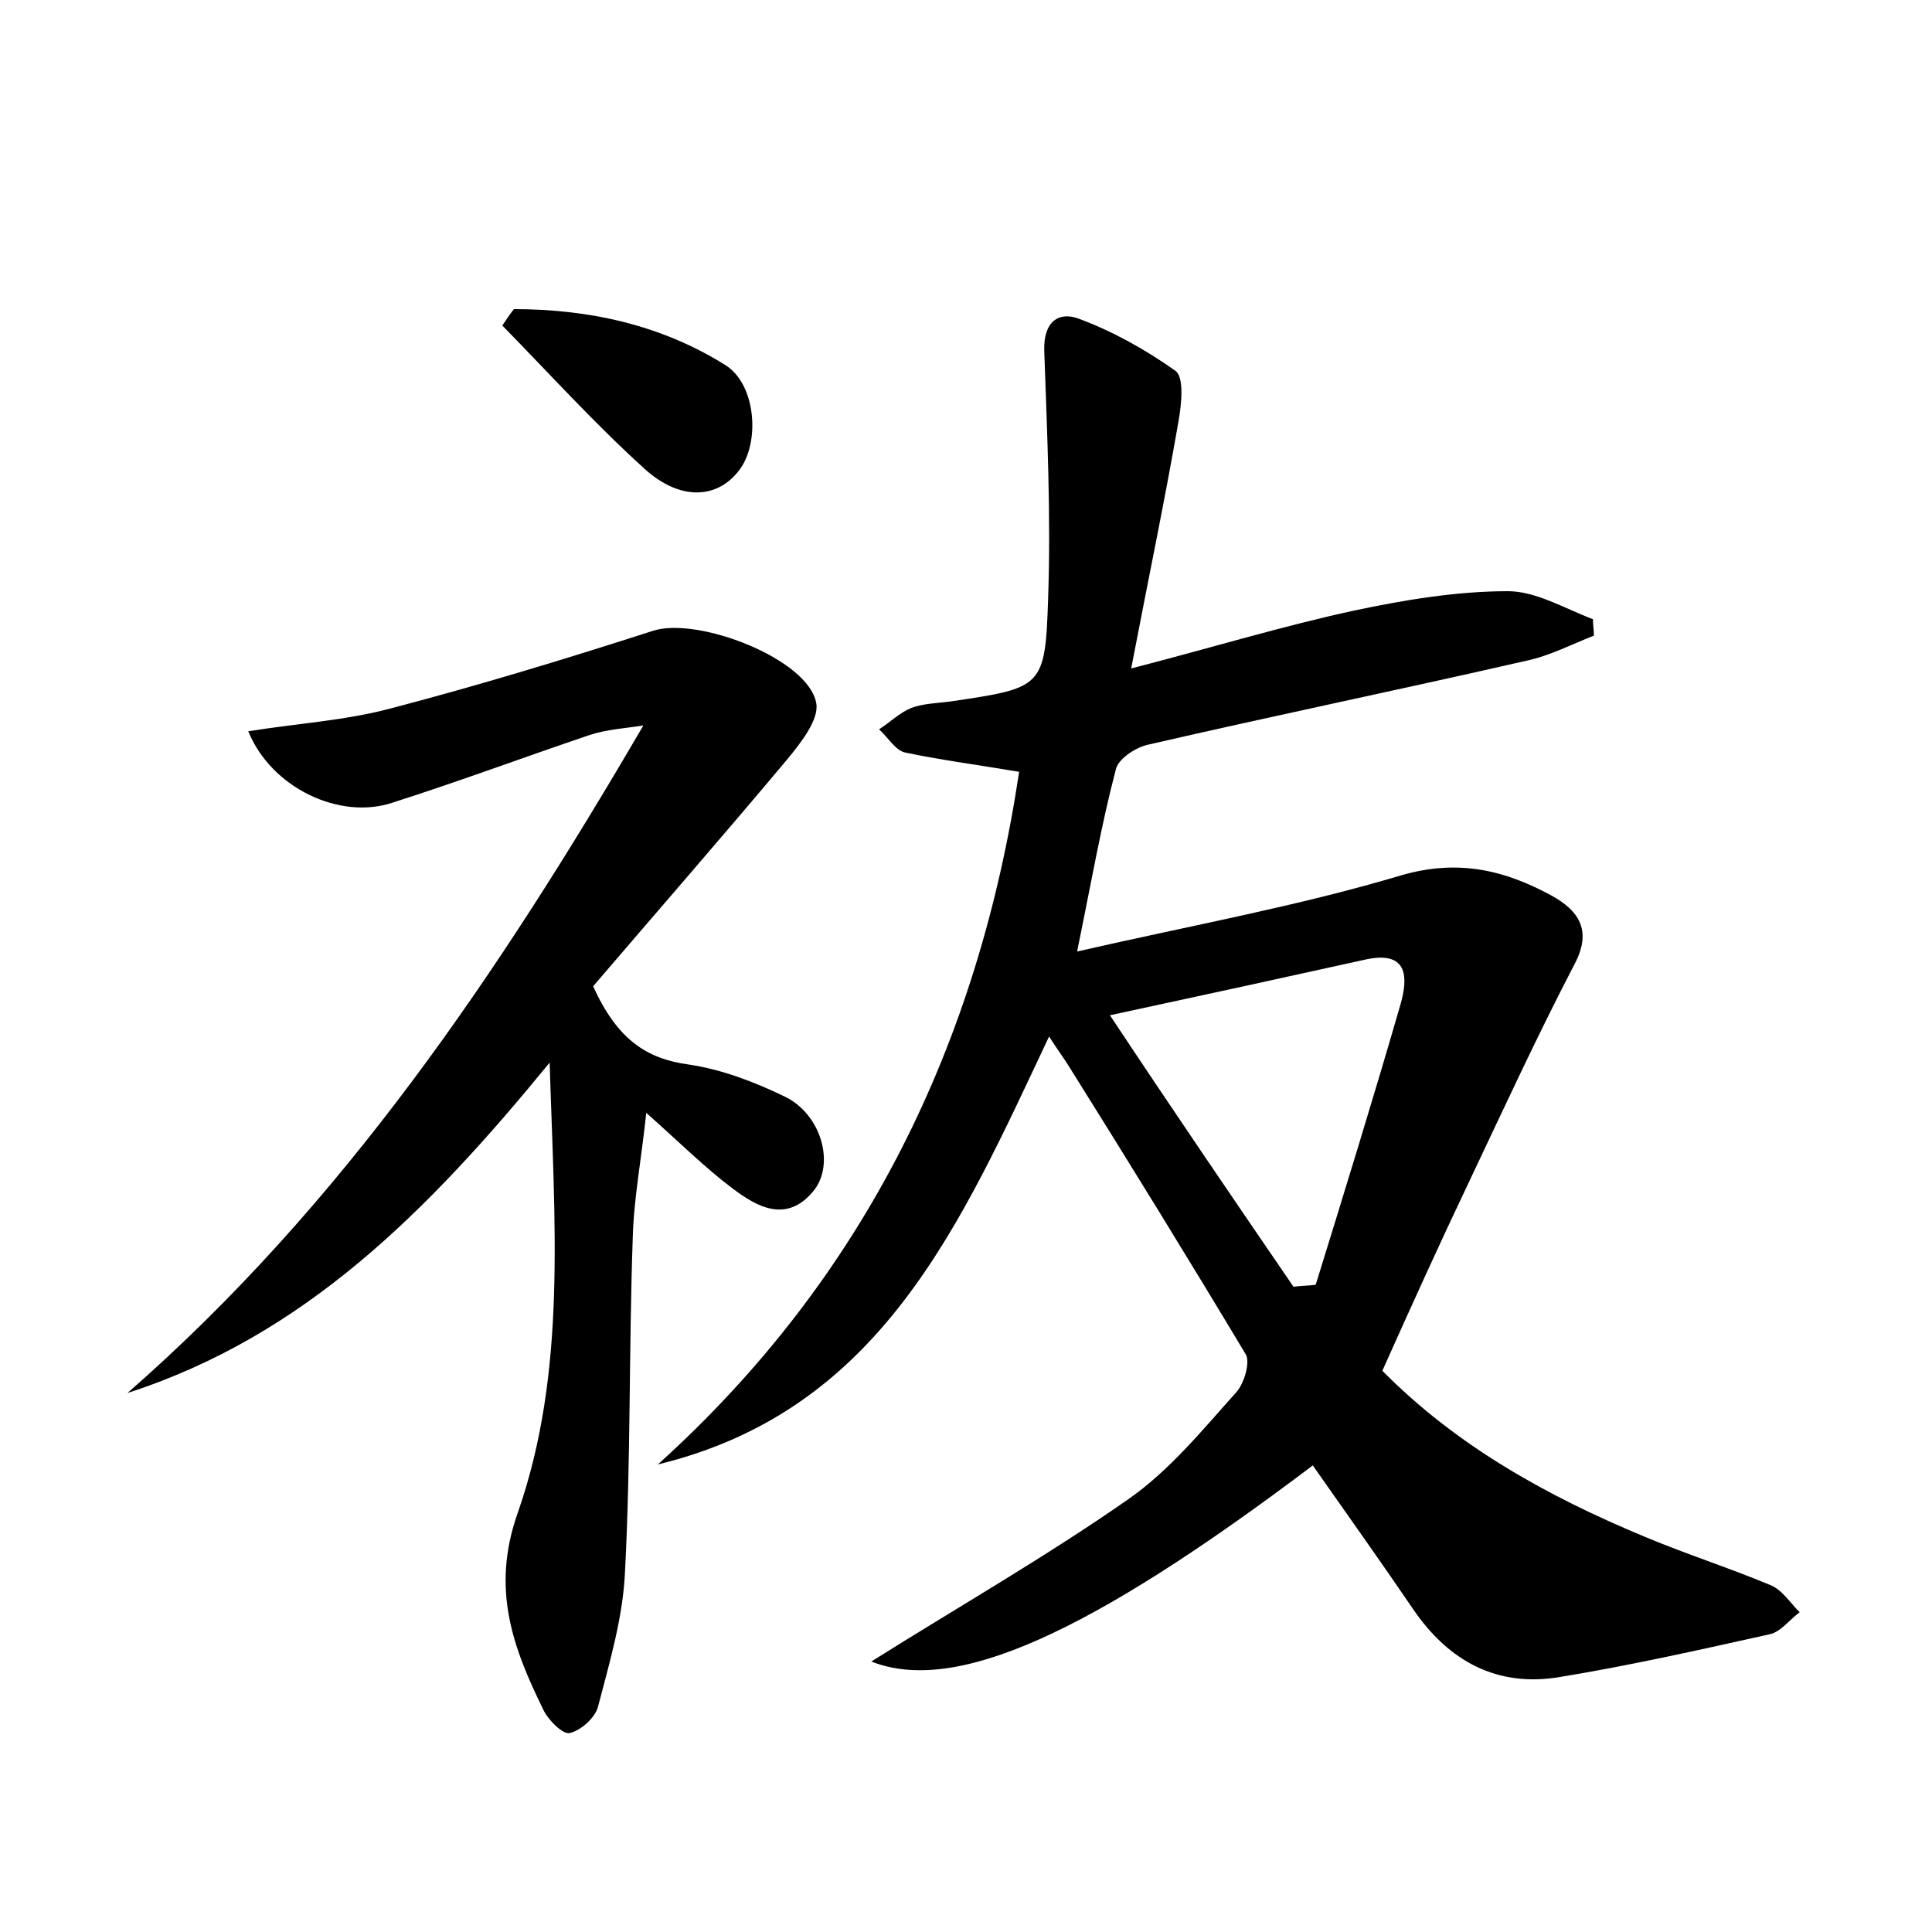 <?xml version="1.0" encoding="utf-8"?>
<!-- Generator: Adobe Illustrator 22.0.0, SVG Export Plug-In . SVG Version: 6.00 Build 0)  -->
<svg version="1.1" id="图层_1" xmlns="http://www.w3.org/2000/svg" xmlns:xlink="http://www.w3.org/1999/xlink" x="0px" y="0px"
	 viewBox="0 0 200 200" style="enable-background:new 0 0 200 200;" xml:space="preserve">
<style type="text/css">
	.st0{fill:#FFFFFF;}
</style>
<g>
	
	<path d="M90.2,172c8.9-5.6,18-10.8,26.6-16.8c4.3-3,7.7-7.2,11.2-11.1c0.8-0.9,1.5-3.2,0.9-4c-6-10-12.1-19.9-18.3-29.8
		c-0.5-0.8-1.1-1.6-2-3c-9.2,19.5-17.4,38.7-40.5,44.3c21.5-19.4,33.2-43.7,37.4-71.7c-4.1-0.7-8-1.2-11.8-2c-1-0.2-1.8-1.6-2.7-2.4
		c1.1-0.7,2.1-1.7,3.3-2.2c1.3-0.5,2.8-0.5,4.2-0.7c9.4-1.4,9.7-1.4,10-10.6c0.3-8.6-0.1-17.1-0.4-25.7c-0.1-3,1.5-4.1,3.6-3.3
		c3.5,1.3,6.9,3.2,10,5.4c0.9,0.7,0.6,3.5,0.3,5.2c-1.4,8.1-3.1,16.2-4.9,25.6c8.5-2.2,15.7-4.4,23.1-6c5.2-1.1,10.6-2,15.9-2
		c2.9,0,5.9,1.8,8.8,2.9c0,0.6,0.1,1.1,0.1,1.7c-2.3,0.9-4.6,2.1-7,2.6c-13.1,3-26.2,5.7-39.2,8.7c-1.3,0.3-3.1,1.5-3.3,2.6
		c-1.5,5.7-2.5,11.5-4,18.8c11.8-2.7,22.9-4.7,33.6-7.9c5.9-1.7,10.7-0.5,15.5,2.1c2.7,1.5,4.3,3.5,2.4,7.1
		c-3.9,7.5-7.4,15.1-11,22.7c-3,6.3-5.9,12.7-8.9,19.4c7.7,7.8,17.1,13,27.2,17.2c4.3,1.8,8.7,3.2,13,5c1.2,0.5,2,1.8,3,2.8
		c-1.1,0.8-2,2.1-3.2,2.3c-7.2,1.6-14.3,3.2-21.6,4.4c-6.5,1.1-11.5-1.6-15.2-7c-3.4-5-6.9-9.9-10.4-14.9
		C112.6,169.3,98.8,175.4,90.2,172z M133.9,133.2c0.8-0.1,1.5-0.1,2.3-0.2c3-9.7,6-19.4,8.8-29.1c0.7-2.5,0.9-5.5-3.5-4.6
		c-8.6,1.9-17.3,3.8-26.6,5.8C121.4,114.9,127.6,124,133.9,133.2z"/>
	<path d="M61.4,102.1c2.5,5.5,5.5,7.5,9.9,8.1c3.4,0.5,6.8,1.8,9.9,3.3c3.8,1.8,5.3,7,3,9.8c-2.8,3.4-5.9,1.6-8.4-0.3
		c-2.8-2.1-5.3-4.6-8.9-7.8c-0.5,4.8-1.3,8.9-1.4,13c-0.4,11.5-0.2,23-0.8,34.5c-0.2,4.7-1.6,9.4-2.8,14c-0.3,1.1-1.7,2.4-2.9,2.7
		c-0.7,0.2-2.2-1.3-2.7-2.3c-3.2-6.5-5.5-12.6-2.7-20.5c5.1-14.6,3.8-29.9,3.3-46.6c-12.6,15.4-25.4,28.3-43.7,34.2
		c22.2-19.4,38.4-43.4,53.4-69.1c-1.9,0.3-3.8,0.4-5.6,1c-6.8,2.3-13.5,4.8-20.4,7c-5.4,1.8-12.5-1.5-14.9-7.4
		c5-0.8,9.9-1.1,14.5-2.3c9.2-2.4,18.4-5.2,27.4-8.1c4.6-1.5,16.1,2.9,16.9,7.5c0.3,1.7-1.6,4.1-3,5.8
		C74.8,86.6,67.9,94.5,61.4,102.1z"/>
	<path d="M53.2,32c7.7,0,15.2,1.6,21.9,5.8c3.2,2,3.6,8.1,1.4,10.9c-2.2,2.9-6,3.2-9.7-0.1c-5.2-4.7-9.9-9.9-14.8-14.9
		C52.4,33.1,52.8,32.5,53.2,32z"/>
	
</g>
</svg>
